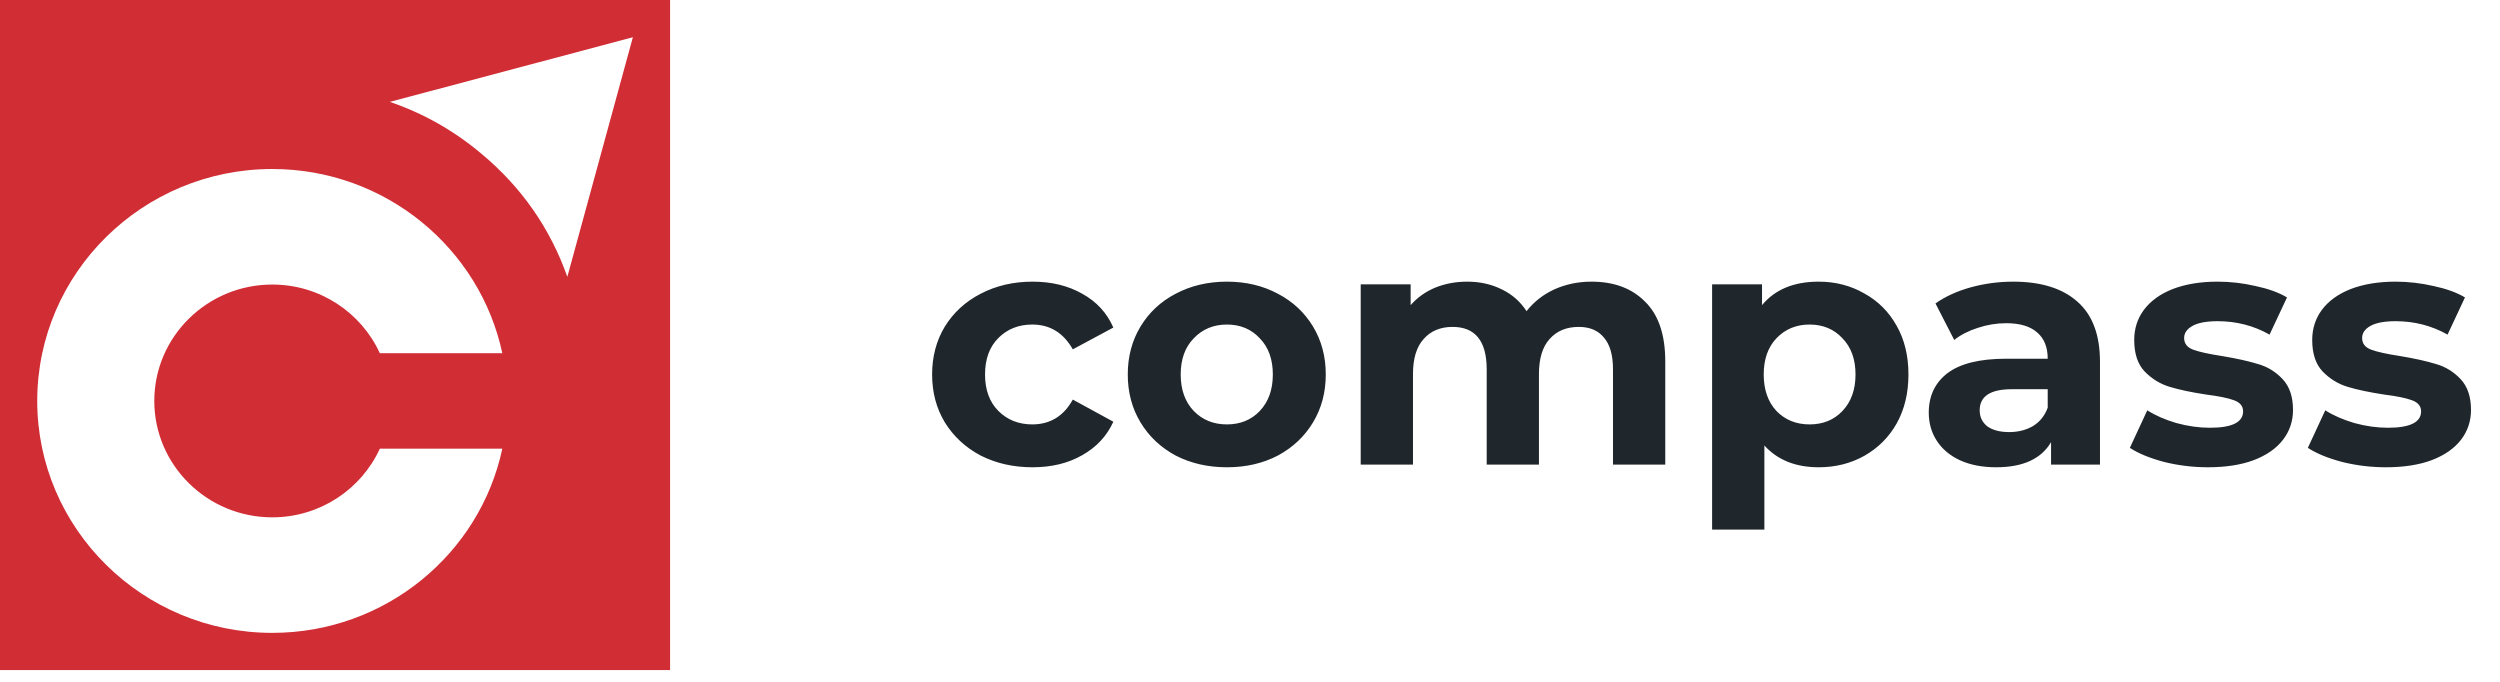 <?xml version="1.0" encoding="UTF-8"?> <svg xmlns="http://www.w3.org/2000/svg" width="121" height="33" viewBox="0 0 121 33" fill="none"><path d="M49.978 22.616C49.049 22.616 48.211 22.427 47.465 22.049C46.73 21.659 46.151 21.124 45.73 20.443C45.319 19.762 45.114 18.989 45.114 18.124C45.114 17.259 45.319 16.486 45.73 15.805C46.151 15.124 46.73 14.595 47.465 14.216C48.211 13.827 49.049 13.632 49.978 13.632C50.897 13.632 51.697 13.827 52.378 14.216C53.07 14.595 53.573 15.14 53.886 15.854L51.924 16.908C51.47 16.108 50.816 15.708 49.962 15.708C49.303 15.708 48.757 15.924 48.324 16.357C47.892 16.789 47.676 17.378 47.676 18.124C47.676 18.87 47.892 19.459 48.324 19.892C48.757 20.324 49.303 20.541 49.962 20.541C50.827 20.541 51.481 20.14 51.924 19.34L53.886 20.411C53.573 21.103 53.07 21.643 52.378 22.032C51.697 22.422 50.897 22.616 49.978 22.616ZM59.383 22.616C58.465 22.616 57.638 22.427 56.903 22.049C56.178 21.659 55.611 21.124 55.2 20.443C54.789 19.762 54.584 18.989 54.584 18.124C54.584 17.259 54.789 16.486 55.2 15.805C55.611 15.124 56.178 14.595 56.903 14.216C57.638 13.827 58.465 13.632 59.383 13.632C60.303 13.632 61.124 13.827 61.848 14.216C62.573 14.595 63.14 15.124 63.551 15.805C63.962 16.486 64.167 17.259 64.167 18.124C64.167 18.989 63.962 19.762 63.551 20.443C63.14 21.124 62.573 21.659 61.848 22.049C61.124 22.427 60.303 22.616 59.383 22.616ZM59.383 20.541C60.032 20.541 60.562 20.324 60.973 19.892C61.394 19.449 61.605 18.859 61.605 18.124C61.605 17.389 61.394 16.805 60.973 16.373C60.562 15.93 60.032 15.708 59.383 15.708C58.735 15.708 58.2 15.93 57.778 16.373C57.356 16.805 57.146 17.389 57.146 18.124C57.146 18.859 57.356 19.449 57.778 19.892C58.2 20.324 58.735 20.541 59.383 20.541ZM77.031 13.632C78.123 13.632 78.988 13.957 79.626 14.605C80.275 15.243 80.599 16.205 80.599 17.492V22.486H78.069V17.881C78.069 17.189 77.923 16.676 77.631 16.34C77.35 15.995 76.945 15.822 76.415 15.822C75.82 15.822 75.35 16.016 75.004 16.405C74.658 16.784 74.485 17.351 74.485 18.108V22.486H71.956V17.881C71.956 16.508 71.404 15.822 70.302 15.822C69.718 15.822 69.253 16.016 68.907 16.405C68.561 16.784 68.388 17.351 68.388 18.108V22.486H65.858V13.762H68.275V14.768C68.599 14.4 68.993 14.119 69.458 13.924C69.934 13.73 70.453 13.632 71.015 13.632C71.631 13.632 72.188 13.757 72.685 14.005C73.183 14.243 73.583 14.595 73.885 15.059C74.242 14.605 74.691 14.254 75.231 14.005C75.783 13.757 76.383 13.632 77.031 13.632ZM88.023 13.632C88.834 13.632 89.569 13.822 90.228 14.2C90.899 14.568 91.423 15.092 91.801 15.773C92.18 16.443 92.369 17.227 92.369 18.124C92.369 19.022 92.18 19.811 91.801 20.492C91.423 21.162 90.899 21.686 90.228 22.065C89.569 22.432 88.834 22.616 88.023 22.616C86.909 22.616 86.034 22.265 85.396 21.562V25.632H82.866V13.762H85.282V14.768C85.909 14.011 86.823 13.632 88.023 13.632ZM87.585 20.541C88.234 20.541 88.764 20.324 89.174 19.892C89.596 19.449 89.807 18.859 89.807 18.124C89.807 17.389 89.596 16.805 89.174 16.373C88.764 15.93 88.234 15.708 87.585 15.708C86.936 15.708 86.401 15.93 85.98 16.373C85.569 16.805 85.364 17.389 85.364 18.124C85.364 18.859 85.569 19.449 85.98 19.892C86.401 20.324 86.936 20.541 87.585 20.541ZM97.439 13.632C98.79 13.632 99.828 13.957 100.552 14.605C101.277 15.243 101.639 16.211 101.639 17.508V22.486H99.271V21.4C98.796 22.211 97.909 22.616 96.612 22.616C95.942 22.616 95.358 22.503 94.86 22.276C94.374 22.049 94.001 21.735 93.742 21.335C93.482 20.935 93.352 20.481 93.352 19.973C93.352 19.162 93.655 18.524 94.26 18.059C94.877 17.595 95.823 17.362 97.098 17.362H99.109C99.109 16.811 98.942 16.389 98.606 16.097C98.271 15.795 97.769 15.643 97.098 15.643C96.633 15.643 96.174 15.719 95.72 15.87C95.277 16.011 94.898 16.205 94.585 16.454L93.677 14.686C94.152 14.351 94.72 14.092 95.379 13.908C96.05 13.724 96.736 13.632 97.439 13.632ZM97.244 20.913C97.677 20.913 98.06 20.816 98.396 20.622C98.731 20.416 98.969 20.119 99.109 19.73V18.838H97.374C96.336 18.838 95.817 19.178 95.817 19.859C95.817 20.184 95.942 20.443 96.19 20.638C96.45 20.822 96.801 20.913 97.244 20.913ZM106.863 22.616C106.139 22.616 105.431 22.53 104.739 22.357C104.047 22.173 103.496 21.946 103.085 21.676L103.928 19.859C104.318 20.108 104.788 20.314 105.339 20.476C105.891 20.627 106.431 20.703 106.961 20.703C108.031 20.703 108.566 20.438 108.566 19.908C108.566 19.659 108.42 19.481 108.128 19.373C107.836 19.265 107.388 19.173 106.782 19.097C106.069 18.989 105.48 18.865 105.015 18.724C104.55 18.584 104.145 18.335 103.799 17.978C103.463 17.622 103.296 17.113 103.296 16.454C103.296 15.903 103.453 15.416 103.766 14.995C104.091 14.562 104.555 14.227 105.161 13.989C105.777 13.751 106.501 13.632 107.334 13.632C107.95 13.632 108.561 13.703 109.166 13.843C109.782 13.973 110.291 14.157 110.691 14.395L109.847 16.195C109.08 15.762 108.242 15.546 107.334 15.546C106.793 15.546 106.388 15.622 106.118 15.773C105.847 15.924 105.712 16.119 105.712 16.357C105.712 16.627 105.858 16.816 106.15 16.924C106.442 17.032 106.907 17.135 107.545 17.232C108.258 17.351 108.842 17.481 109.296 17.622C109.75 17.751 110.145 17.995 110.48 18.351C110.815 18.708 110.982 19.205 110.982 19.843C110.982 20.384 110.82 20.865 110.496 21.287C110.172 21.708 109.696 22.038 109.069 22.276C108.453 22.503 107.718 22.616 106.863 22.616ZM115.478 22.616C114.754 22.616 114.046 22.53 113.354 22.357C112.662 22.173 112.111 21.946 111.7 21.676L112.543 19.859C112.932 20.108 113.403 20.314 113.954 20.476C114.505 20.627 115.046 20.703 115.576 20.703C116.646 20.703 117.181 20.438 117.181 19.908C117.181 19.659 117.035 19.481 116.743 19.373C116.451 19.265 116.003 19.173 115.397 19.097C114.684 18.989 114.095 18.865 113.63 18.724C113.165 18.584 112.759 18.335 112.413 17.978C112.078 17.622 111.911 17.113 111.911 16.454C111.911 15.903 112.068 15.416 112.381 14.995C112.705 14.562 113.17 14.227 113.776 13.989C114.392 13.751 115.116 13.632 115.949 13.632C116.565 13.632 117.176 13.703 117.781 13.843C118.397 13.973 118.905 14.157 119.305 14.395L118.462 16.195C117.695 15.762 116.857 15.546 115.949 15.546C115.408 15.546 115.003 15.622 114.732 15.773C114.462 15.924 114.327 16.119 114.327 16.357C114.327 16.627 114.473 16.816 114.765 16.924C115.057 17.032 115.522 17.135 116.159 17.232C116.873 17.351 117.457 17.481 117.911 17.622C118.365 17.751 118.759 17.995 119.095 18.351C119.43 18.708 119.597 19.205 119.597 19.843C119.597 20.384 119.435 20.865 119.111 21.287C118.786 21.708 118.311 22.038 117.684 22.276C117.068 22.503 116.332 22.616 115.478 22.616Z" fill="#20272C"></path><path d="M32.432 0H0V32.432H32.432M13.177 25.039C15.492 25.039 17.489 23.673 18.384 21.715H24.312C23.231 26.802 18.649 30.631 13.177 30.631C6.907 30.631 1.802 25.595 1.802 19.405C1.802 13.216 6.904 8.18 13.177 8.18C18.649 8.18 23.228 12.012 24.312 17.096H18.384C17.489 15.138 15.495 13.772 13.177 13.772C10.03 13.772 7.468 16.297 7.468 19.405C7.468 22.514 10.03 25.039 13.177 25.039ZM27.459 13.399C26.634 11.06 25.246 9.063 23.312 7.45C21.976 6.324 20.489 5.483 18.868 4.931L30.631 1.802L27.459 13.399Z" fill="#D12D35"></path></svg> 